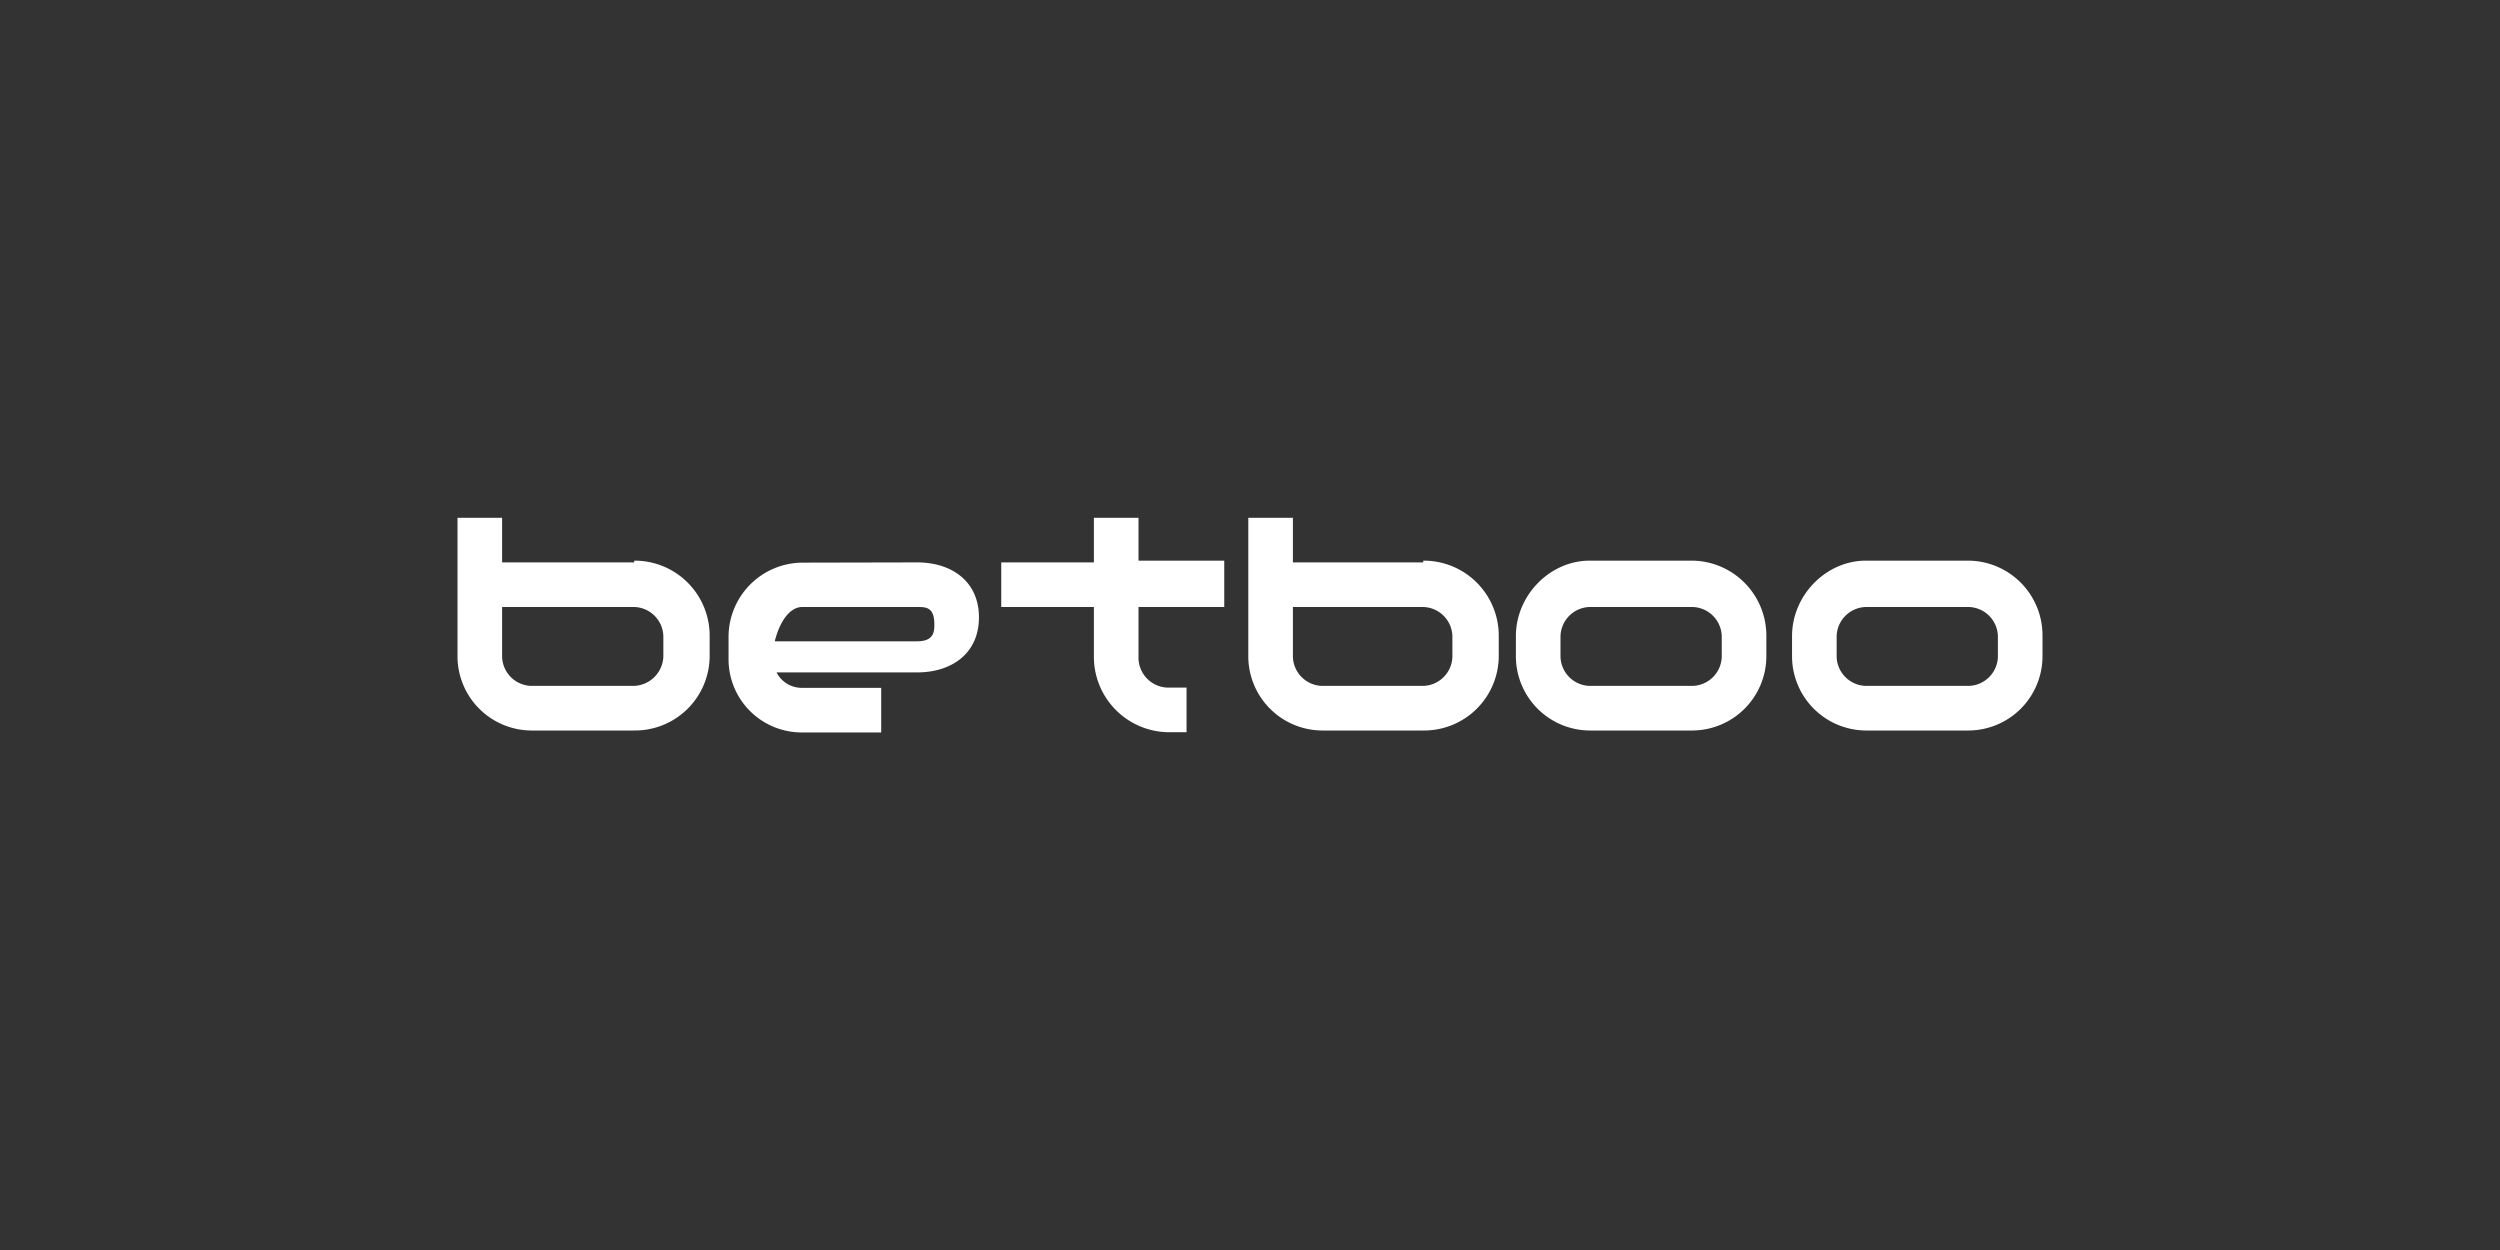 <svg id="Layer_1" data-name="Layer 1" xmlns="http://www.w3.org/2000/svg" viewBox="0 0 500 250"><rect x="0" y="0" width="500" height="250" fill="#333333" stroke="none"/><defs><style>.cls-1{fill:#fff;}</style></defs><title>1779_500x250_dark</title><g id="Page-1"><g id="_1-3-Viewport-1440" data-name="1-3-Viewport-1440"><g id="betboo_logo" data-name="betboo logo"><g id="Page-1-2" data-name="Page-1"><path id="Fill-4" class="cls-1" d="M132.67,131.35v-4.12a6,6,0,0,0-5.83-5.83H100.42v9.95a6,6,0,0,0,5.83,5.83h20.24a6.09,6.09,0,0,0,6.18-5.83Zm-5.83-19.22a15,15,0,0,1,15.09,15.1v4.12a14.94,14.94,0,0,1-15.09,14.75H106.25A14.86,14.86,0,0,1,91.5,131.35V103.56h8.92v8.92h26.42Z"/><path id="Fill-6" class="cls-1" d="M183.44,128.26c3.43,0,3.43-2.06,3.43-3.43,0-3.43-1.71-3.43-3.43-3.43h-23c-2.4,0-4.46,2.74-5.49,6.86Zm0-15.78c6.87,0,12.35,3.77,12.35,11s-5.48,11-12.35,11H155.31a5.66,5.66,0,0,0,5.15,3.09h15.78v8.92H160.46a14.64,14.64,0,0,1-14.75-14.75v-4.46a14.86,14.86,0,0,1,14.75-14.75Z"/><path id="Fill-8" class="cls-1" d="M290.48,131.35v-4.12a6,6,0,0,0-5.83-5.83H258.58v9.95a6,6,0,0,0,5.83,5.83h20.24a6,6,0,0,0,5.83-5.83Zm-5.83-19.22a15,15,0,0,1,15.1,15.1v4.12a14.94,14.94,0,0,1-15.1,14.75H264.41a14.86,14.86,0,0,1-14.75-14.75V103.56h8.92v8.92h26.07Z"/><path id="Fill-10" class="cls-1" d="M344.35,131.35v-4.12a6,6,0,0,0-5.84-5.83H317.93a6,6,0,0,0-5.83,5.83v4.12a6,6,0,0,0,5.83,5.83h20.58a6,6,0,0,0,5.84-5.83Zm-5.84-19.22a15,15,0,0,1,14.76,15.1v4.12a14.87,14.87,0,0,1-14.76,14.75H317.93a14.85,14.85,0,0,1-14.75-14.75v-4.12c0-8.23,6.86-15.1,14.75-15.1Z"/><path id="Fill-12" class="cls-1" d="M399.58,131.35v-4.12a6,6,0,0,0-5.83-5.83H373.16a6,6,0,0,0-5.83,5.83v4.12a6,6,0,0,0,5.83,5.83h20.59a6,6,0,0,0,5.83-5.83Zm-5.83-19.22a14.94,14.94,0,0,1,14.75,15.1v4.12a14.86,14.86,0,0,1-14.75,14.75H373.16a14.86,14.86,0,0,1-14.75-14.75v-4.12c0-8.23,6.86-15.1,14.75-15.1Z"/><path id="Fill-14" class="cls-1" d="M244.85,121.4v-9.27H227.7v-8.57h-8.92v8.92H200.25v8.92h18.53v10.29h0a15.09,15.09,0,0,0,14.75,14.75h3.78v-8.92h-3.78a6,6,0,0,1-5.83-5.83v-4.12h0V121.4Z"/></g></g></g></g></svg>